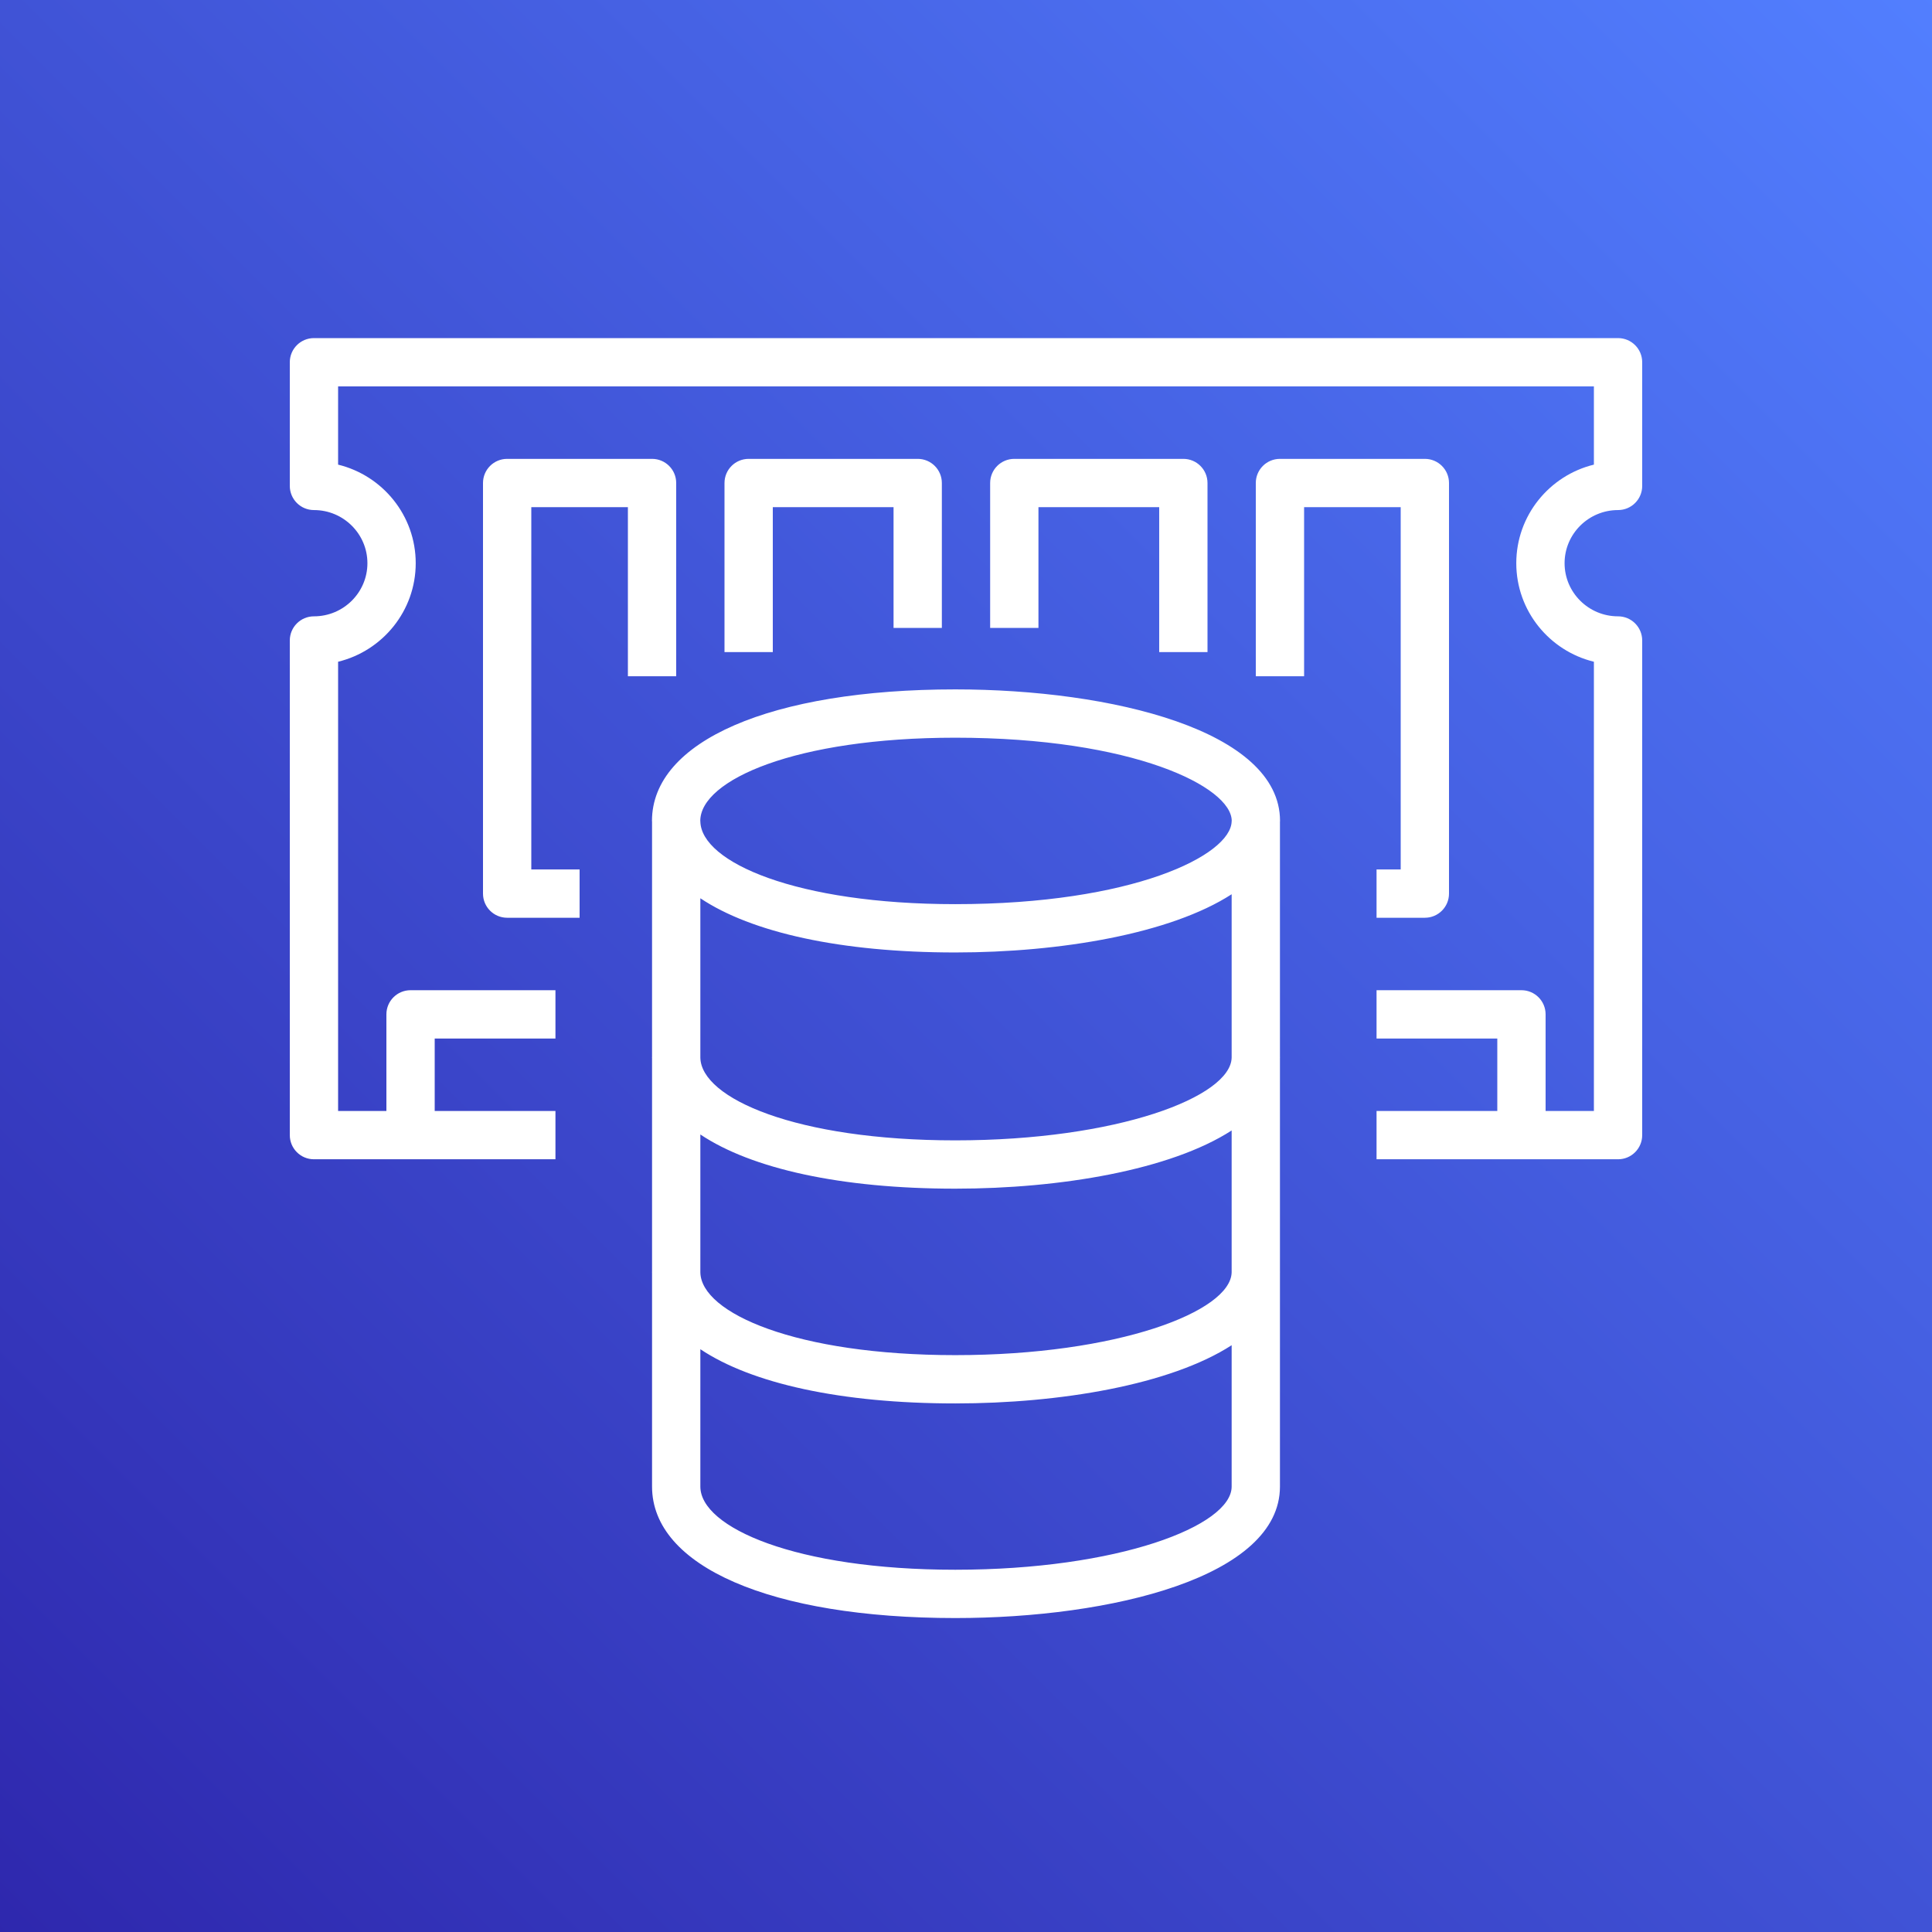 <?xml version="1.0" encoding="UTF-8"?>
<svg width="256px" height="256px" viewBox="0 0 256 256" version="1.1" xmlns="http://www.w3.org/2000/svg" xmlns:xlink="http://www.w3.org/1999/xlink" preserveAspectRatio="xMidYMid">
    <rect x="0" y="0" width="256" height="256" fill="#333333" stroke="none"/>
    <title>AWS ElastiCache</title>
    <defs>
        <linearGradient x1="0%" y1="100%" x2="100%" y2="0%" id="linearGradient-1">
            <stop stop-color="#2E27AD" offset="0%"></stop>
            <stop stop-color="#527FFF" offset="100%"></stop>
        </linearGradient>
    </defs>
    <g>
        <rect fill="url(#linearGradient-1)" x="0" y="0" width="256" height="256"></rect>
        <path d="M163.2,196.978 L163.2,178.249 C155.091,183.488 140.493,185.962 126.579,185.962 C111.411,185.962 99.587,183.315 92.8,178.777 L92.8,196.978 C92.8,202.396 105.434,207.999 126.579,207.999 C148.16,207.999 163.2,202.191 163.2,196.978 L163.2,196.978 Z M126.579,157.505 C111.411,157.505 99.587,154.862 92.8,150.324 L92.8,168.597 C92.899,173.996 105.514,179.562 126.579,179.562 C148.093,179.562 163.101,173.788 163.2,168.584 L163.2,149.792 C155.091,155.034 140.493,157.505 126.579,157.505 L126.579,157.505 Z M163.2,140.131 L163.2,118.493 C155.091,123.732 140.493,126.206 126.579,126.206 C111.411,126.206 99.587,123.563 92.8,119.025 L92.8,140.143 C92.899,145.542 105.514,151.104 126.579,151.104 C148.093,151.104 163.101,145.331 163.2,140.131 L163.2,140.131 Z M92.79,108.777 C92.79,108.787 92.794,108.796 92.794,108.806 L92.8,108.806 L92.8,108.841 C92.899,114.24 105.514,119.805 126.579,119.805 C150.074,119.805 163.101,113.334 163.2,108.832 L163.2,108.806 L163.206,108.806 C163.206,108.796 163.21,108.787 163.21,108.777 C163.21,104.271 150.166,97.749 126.579,97.749 C105.427,97.749 92.79,103.356 92.79,108.777 L92.79,108.777 Z M169.6,108.857 L169.6,140.076 L169.61,140.076 C169.61,140.105 169.6,140.127 169.6,140.156 L169.6,168.533 L169.61,168.533 C169.61,168.562 169.6,168.584 169.6,168.613 L169.6,196.978 C169.6,208.95 147.299,214.4 126.579,214.4 C102.173,214.4 86.4,207.561 86.4,196.978 L86.4,168.632 C86.4,168.597 86.39,168.568 86.39,168.533 L86.4,168.533 L86.4,140.175 C86.4,140.143 86.39,140.111 86.39,140.076 L86.4,140.076 L86.4,108.876 C86.4,108.841 86.39,108.812 86.39,108.777 C86.39,98.191 102.166,91.348 126.579,91.348 C147.302,91.348 169.61,96.802 169.61,108.777 C169.61,108.806 169.6,108.828 169.6,108.857 L169.6,108.857 Z M214.4,67.586 C216.17,67.586 217.6,66.152 217.6,64.386 L217.6,48 C217.6,46.231 216.17,44.8 214.4,44.8 L41.6,44.8 C39.83,44.8 38.4,46.231 38.4,48 L38.4,64.386 C38.4,66.152 39.83,67.586 41.6,67.586 C45.507,67.586 48.685,70.745 48.685,74.627 C48.685,78.509 45.507,81.667 41.6,81.667 C39.83,81.667 38.4,83.101 38.4,84.868 L38.4,150.41 C38.4,152.177 39.83,153.61 41.6,153.61 L73.6,153.61 L73.6,147.21 L57.6,147.21 L57.6,137.609 L73.6,137.609 L73.6,131.208 L54.4,131.208 C52.63,131.208 51.2,132.639 51.2,134.408 L51.2,147.21 L44.8,147.21 L44.8,87.684 C50.698,86.247 55.085,80.938 55.085,74.627 C55.085,68.313 50.698,63.003 44.8,61.566 L44.8,51.201 L211.2,51.201 L211.2,61.566 C205.302,63.003 200.915,68.313 200.915,74.627 C200.915,80.938 205.302,86.247 211.2,87.684 L211.2,147.21 L204.8,147.21 L204.8,134.408 C204.8,132.639 203.37,131.208 201.6,131.208 L182.4,131.208 L182.4,137.609 L198.4,137.609 L198.4,147.21 L182.4,147.21 L182.4,153.61 L214.4,153.61 C216.17,153.61 217.6,152.177 217.6,150.41 L217.6,84.868 C217.6,83.101 216.17,81.667 214.4,81.667 C210.493,81.667 207.315,78.509 207.315,74.627 C207.315,70.745 210.493,67.586 214.4,67.586 L214.4,67.586 Z M89.6,89.604 L89.6,64.002 C89.6,62.232 88.17,60.802 86.4,60.802 L67.2,60.802 C65.43,60.802 64,62.232 64,64.002 L64,118.407 C64,120.174 65.43,121.607 67.2,121.607 L76.8,121.607 L76.8,115.207 L70.4,115.207 L70.4,67.202 L83.2,67.202 L83.2,89.604 L89.6,89.604 Z M185.6,115.207 L182.4,115.207 L182.4,121.607 L188.8,121.607 C190.57,121.607 192,120.174 192,118.407 L192,64.002 C192,62.232 190.57,60.802 188.8,60.802 L169.6,60.802 C167.83,60.802 166.4,62.232 166.4,64.002 L166.4,89.604 L172.8,89.604 L172.8,67.202 L185.6,67.202 L185.6,115.207 Z M160,86.404 L160,64.002 C160,62.232 158.57,60.802 156.8,60.802 L134.4,60.802 C132.63,60.802 131.2,62.232 131.2,64.002 L131.2,83.204 L137.6,83.204 L137.6,67.202 L153.6,67.202 L153.6,86.404 L160,86.404 Z M118.4,83.204 L118.4,67.202 L102.4,67.202 L102.4,86.404 L96,86.404 L96,64.002 C96,62.232 97.43,60.802 99.2,60.802 L121.6,60.802 C123.37,60.802 124.8,62.232 124.8,64.002 L124.8,83.204 L118.4,83.204 Z" fill="#FFFFFF"></path>
    </g>
</svg>